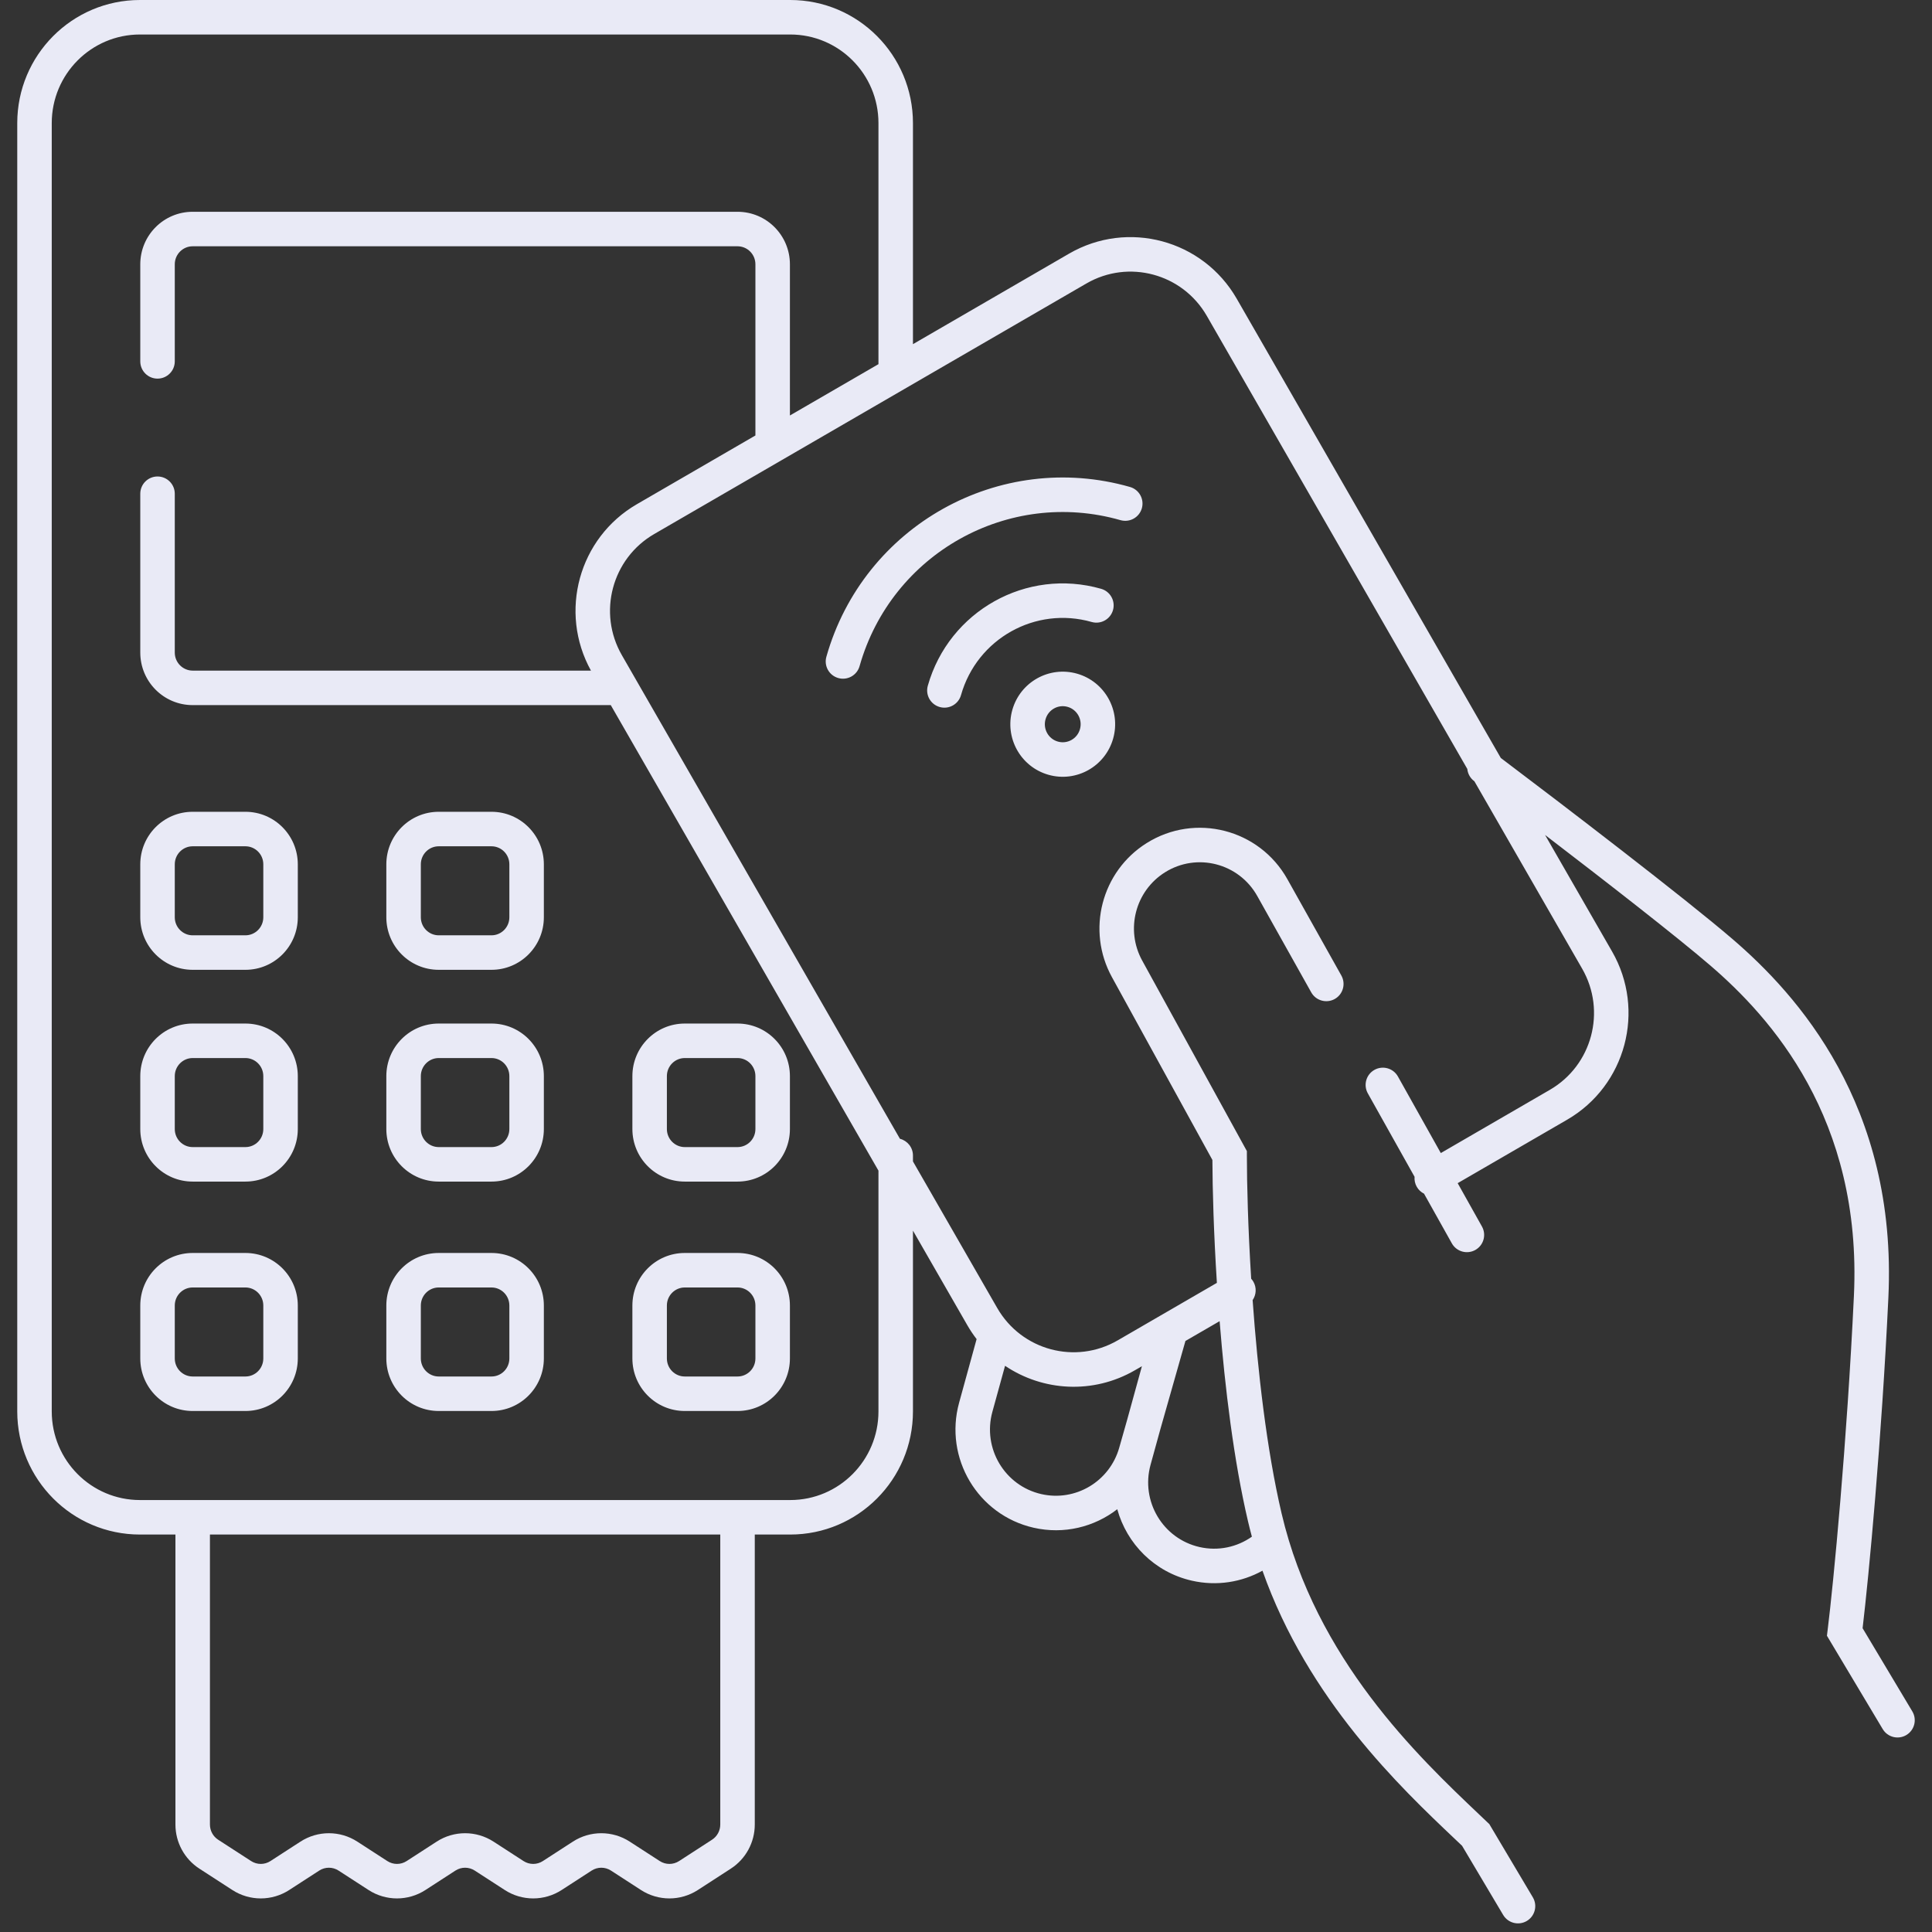 <svg width="112" height="112" viewBox="0 0 112 112" fill="none" xmlns="http://www.w3.org/2000/svg">
<rect x="0" y="0" width="112" height="112" fill="#333333" stroke="none"/>
<path fill-rule="evenodd" clip-rule="evenodd" d="M1 7.138C1 3.2 4.181 0 8.113 0H45.811C49.744 0 52.925 3.2 52.925 7.138V19.951L61.975 14.704C65.38 12.73 69.732 13.903 71.695 17.318L87.003 43.94C90.532 46.603 97.675 52.063 100.464 54.463C104.147 57.634 110.001 64.043 109.471 75.218C109.078 83.502 108.339 91.347 107.977 94.389L110.858 99.21C111.142 99.685 110.987 100.299 110.513 100.582C110.039 100.865 109.425 100.711 109.142 100.236L105.909 94.826L105.951 94.485C106.287 91.784 107.066 83.694 107.473 75.123C107.962 64.814 102.607 58.947 99.159 55.979C97.218 54.308 93.074 51.086 89.569 48.403L93.454 55.16C95.416 58.572 94.253 62.936 90.851 64.909L84.503 68.589L85.91 71.101C86.18 71.583 86.008 72.192 85.526 72.462C85.045 72.732 84.435 72.56 84.165 72.079L82.552 69.198C82.383 69.114 82.237 68.981 82.135 68.806C82.028 68.621 81.987 68.417 82.004 68.22L79.294 63.383C79.024 62.901 79.196 62.291 79.677 62.022C80.159 61.752 80.769 61.923 81.039 62.405L83.525 66.844L89.848 63.178C92.294 61.761 93.135 58.617 91.72 56.157L85.472 45.291C85.467 45.287 85.461 45.282 85.455 45.278C85.222 45.103 85.088 44.845 85.061 44.576L69.961 18.314C68.548 15.857 65.422 15.018 62.979 16.434L52.441 22.543C52.431 22.549 52.42 22.556 52.41 22.561L45.309 26.678C45.299 26.684 45.288 26.69 45.278 26.696L37.922 30.96C35.476 32.378 34.635 35.522 36.05 37.981L36.844 39.362C36.85 39.373 36.856 39.383 36.862 39.394L52.17 66.016C52.603 66.126 52.925 66.519 52.925 66.986V67.329L57.809 75.824C59.222 78.282 62.348 79.12 64.791 77.704L70.544 74.369C70.36 71.477 70.29 68.93 70.284 67.244L64.46 56.646C62.969 53.933 63.85 50.521 66.471 48.876C69.288 47.108 73.004 48.062 74.63 50.966L77.759 56.551C78.029 57.033 77.858 57.643 77.376 57.913C76.894 58.182 76.284 58.011 76.014 57.529L72.885 51.943C71.816 50.034 69.379 49.412 67.534 50.57C65.813 51.65 65.231 53.895 66.213 55.683L72.283 66.73V66.986C72.283 68.624 72.349 71.195 72.532 74.128C72.579 74.18 72.621 74.237 72.658 74.3C72.858 74.645 72.828 75.061 72.616 75.369C72.908 79.44 73.426 84.024 74.294 87.73C76.278 96.195 82.225 101.84 85.745 105.182C85.915 105.343 86.079 105.499 86.237 105.65L86.337 105.744L88.86 109.989C89.142 110.464 88.986 111.077 88.511 111.36C88.036 111.642 87.423 111.486 87.14 111.011L84.758 107.002C84.62 106.871 84.477 106.736 84.329 106.595C81.201 103.631 75.827 98.537 73.187 91.055C71.98 91.722 70.534 91.963 69.09 91.633C66.918 91.138 65.32 89.49 64.769 87.491C63.439 88.521 61.679 88.965 59.92 88.564C56.68 87.825 54.718 84.522 55.601 81.315L56.615 77.629C56.42 77.376 56.239 77.106 56.075 76.821L52.925 71.341V81.82C52.925 85.759 49.744 88.959 45.811 88.959H43.755V105.77C43.755 106.803 43.233 107.767 42.365 108.328L40.455 109.566C39.452 110.216 38.162 110.216 37.158 109.566L35.42 108.44C35.078 108.218 34.639 108.218 34.297 108.44L32.559 109.566C31.555 110.216 30.265 110.216 29.262 109.566L27.523 108.44C27.181 108.218 26.743 108.218 26.401 108.44L24.663 109.566C23.659 110.216 22.369 110.216 21.366 109.566L19.627 108.44C19.285 108.218 18.847 108.218 18.505 108.44L16.766 109.566C15.763 110.216 14.473 110.216 13.47 109.566L11.559 108.328C10.692 107.767 10.17 106.803 10.17 105.77V88.959H8.113C4.181 88.959 1 85.759 1 81.82V7.138ZM12.17 88.959V105.77C12.17 106.127 12.35 106.458 12.646 106.65L14.557 107.887C14.899 108.109 15.337 108.109 15.679 107.887L17.418 106.761C18.421 106.111 19.711 106.111 20.715 106.761L22.453 107.887C22.795 108.109 23.233 108.109 23.575 107.887L25.314 106.761C26.317 106.111 27.607 106.111 28.611 106.761L30.349 107.887C30.691 108.109 31.13 108.109 31.471 107.887L33.21 106.761C34.214 106.111 35.504 106.111 36.507 106.761L38.246 107.887C38.587 108.109 39.026 108.109 39.368 107.887L41.278 106.65C41.574 106.458 41.755 106.127 41.755 105.77V88.959H12.17ZM8.113 86.959C5.293 86.959 3 84.662 3 81.82V7.138C3 4.297 5.293 2 8.113 2H45.811C48.632 2 50.925 4.297 50.925 7.138V21.111L45.792 24.086V15.323C45.792 13.644 44.436 12.277 42.755 12.277H11.17C9.488 12.277 8.132 13.644 8.132 15.323V20.949C8.132 21.502 8.58 21.949 9.132 21.949C9.684 21.949 10.132 21.502 10.132 20.949V15.323C10.132 14.741 10.601 14.277 11.17 14.277H42.755C43.324 14.277 43.792 14.741 43.792 15.323V25.245L36.919 29.23C33.551 31.182 32.378 35.479 34.258 38.876H11.17C10.601 38.876 10.132 38.411 10.132 37.83V28.622C10.132 28.07 9.684 27.622 9.132 27.622C8.58 27.622 8.132 28.07 8.132 28.622V37.83C8.132 39.508 9.488 40.876 11.17 40.876H35.407L50.925 67.863V81.82C50.925 84.662 48.632 86.959 45.811 86.959H8.113ZM58.264 79.177L57.529 81.846C56.947 83.961 58.243 86.13 60.365 86.614C62.34 87.065 64.326 85.888 64.883 83.924L65.338 82.323L66.198 79.201L65.794 79.434C63.362 80.844 60.447 80.648 58.264 79.177ZM67.265 82.861L68.72 77.74C68.72 77.739 68.72 77.739 68.72 77.738L70.703 76.589C71.012 80.461 71.526 84.685 72.347 88.187C72.418 88.489 72.493 88.788 72.573 89.083C71.718 89.686 70.625 89.932 69.535 89.683C67.413 89.199 66.117 87.03 66.699 84.915L67.265 82.861ZM64.957 30.154C58.456 28.297 51.682 32.082 49.83 38.618C49.68 39.149 49.127 39.458 48.596 39.307C48.064 39.157 47.755 38.604 47.906 38.072C50.057 30.479 57.936 26.068 65.507 28.23C66.038 28.382 66.345 28.936 66.194 29.467C66.042 29.998 65.489 30.305 64.957 30.154ZM63.285 36.057C60.031 35.128 56.638 37.022 55.71 40.297C55.56 40.828 55.007 41.137 54.475 40.986C53.944 40.836 53.635 40.283 53.786 39.752C55.014 35.419 59.511 32.899 63.834 34.134C64.365 34.286 64.673 34.839 64.521 35.37C64.369 35.901 63.816 36.209 63.285 36.057ZM61.891 40.978C61.344 40.821 60.769 41.139 60.611 41.697C60.452 42.256 60.776 42.834 61.325 42.99C61.873 43.147 62.448 42.829 62.606 42.271C62.765 41.712 62.44 41.134 61.891 40.978ZM58.686 41.152C59.144 39.536 60.823 38.593 62.441 39.054C64.056 39.516 64.988 41.202 64.53 42.816C64.073 44.432 62.394 45.376 60.776 44.914C59.16 44.452 58.229 42.766 58.686 41.152ZM8.132 50.106C8.132 48.428 9.488 47.06 11.17 47.06H14.226C15.908 47.06 17.264 48.428 17.264 50.106V53.175C17.264 54.854 15.908 56.221 14.226 56.221H11.17C9.488 56.221 8.132 54.854 8.132 53.175V50.106ZM11.17 49.06C10.601 49.06 10.132 49.524 10.132 50.106V53.175C10.132 53.757 10.601 54.221 11.17 54.221H14.226C14.796 54.221 15.264 53.757 15.264 53.175V50.106C15.264 49.524 14.796 49.06 14.226 49.06H11.17ZM22.396 50.106C22.396 48.428 23.752 47.06 25.434 47.06H28.491C30.172 47.06 31.528 48.428 31.528 50.106V53.175C31.528 54.854 30.172 56.221 28.491 56.221H25.434C23.752 56.221 22.396 54.854 22.396 53.175V50.106ZM25.434 49.06C24.865 49.06 24.396 49.524 24.396 50.106V53.175C24.396 53.757 24.865 54.221 25.434 54.221H28.491C29.06 54.221 29.528 53.757 29.528 53.175V50.106C29.528 49.524 29.06 49.06 28.491 49.06H25.434ZM8.132 62.383C8.132 60.704 9.488 59.336 11.17 59.336H14.226C15.908 59.336 17.264 60.704 17.264 62.383V65.452C17.264 67.13 15.908 68.498 14.226 68.498H11.17C9.488 68.498 8.132 67.13 8.132 65.452V62.383ZM11.17 61.336C10.601 61.336 10.132 61.801 10.132 62.383V65.452C10.132 66.033 10.601 66.498 11.17 66.498H14.226C14.796 66.498 15.264 66.033 15.264 65.452V62.383C15.264 61.801 14.796 61.336 14.226 61.336H11.17ZM22.396 62.383C22.396 60.704 23.752 59.336 25.434 59.336H28.491C30.172 59.336 31.528 60.704 31.528 62.383V65.452C31.528 67.13 30.172 68.498 28.491 68.498H25.434C23.752 68.498 22.396 67.13 22.396 65.452V62.383ZM25.434 61.336C24.865 61.336 24.396 61.801 24.396 62.383V65.452C24.396 66.033 24.865 66.498 25.434 66.498H28.491C29.06 66.498 29.528 66.033 29.528 65.452V62.383C29.528 61.801 29.06 61.336 28.491 61.336H25.434ZM36.66 62.383C36.66 60.704 38.017 59.336 39.698 59.336H42.755C44.436 59.336 45.792 60.704 45.792 62.383V65.452C45.792 67.13 44.436 68.498 42.755 68.498H39.698C38.017 68.498 36.66 67.13 36.66 65.452V62.383ZM39.698 61.336C39.129 61.336 38.66 61.801 38.66 62.383V65.452C38.66 66.033 39.129 66.498 39.698 66.498H42.755C43.324 66.498 43.792 66.033 43.792 65.452V62.383C43.792 61.801 43.324 61.336 42.755 61.336H39.698ZM8.132 75.682C8.132 74.004 9.488 72.636 11.17 72.636H14.226C15.908 72.636 17.264 74.004 17.264 75.682V78.751C17.264 80.43 15.908 81.797 14.226 81.797H11.17C9.488 81.797 8.132 80.43 8.132 78.751V75.682ZM11.17 74.636C10.601 74.636 10.132 75.1 10.132 75.682V78.751C10.132 79.333 10.601 79.797 11.17 79.797H14.226C14.796 79.797 15.264 79.333 15.264 78.751V75.682C15.264 75.1 14.796 74.636 14.226 74.636H11.17ZM22.396 75.682C22.396 74.004 23.752 72.636 25.434 72.636H28.491C30.172 72.636 31.528 74.004 31.528 75.682V78.751C31.528 80.43 30.172 81.797 28.491 81.797H25.434C23.752 81.797 22.396 80.43 22.396 78.751V75.682ZM25.434 74.636C24.865 74.636 24.396 75.1 24.396 75.682V78.751C24.396 79.333 24.865 79.797 25.434 79.797H28.491C29.06 79.797 29.528 79.333 29.528 78.751V75.682C29.528 75.1 29.06 74.636 28.491 74.636H25.434ZM36.66 75.682C36.66 74.004 38.017 72.636 39.698 72.636H42.755C44.436 72.636 45.792 74.004 45.792 75.682V78.751C45.792 80.43 44.436 81.797 42.755 81.797H39.698C38.017 81.797 36.66 80.43 36.66 78.751V75.682ZM39.698 74.636C39.129 74.636 38.66 75.1 38.66 75.682V78.751C38.66 79.333 39.129 79.797 39.698 79.797H42.755C43.324 79.797 43.792 79.333 43.792 78.751V75.682C43.792 75.1 43.324 74.636 42.755 74.636H39.698Z" fill="#E9EAF6"/>
</svg>
